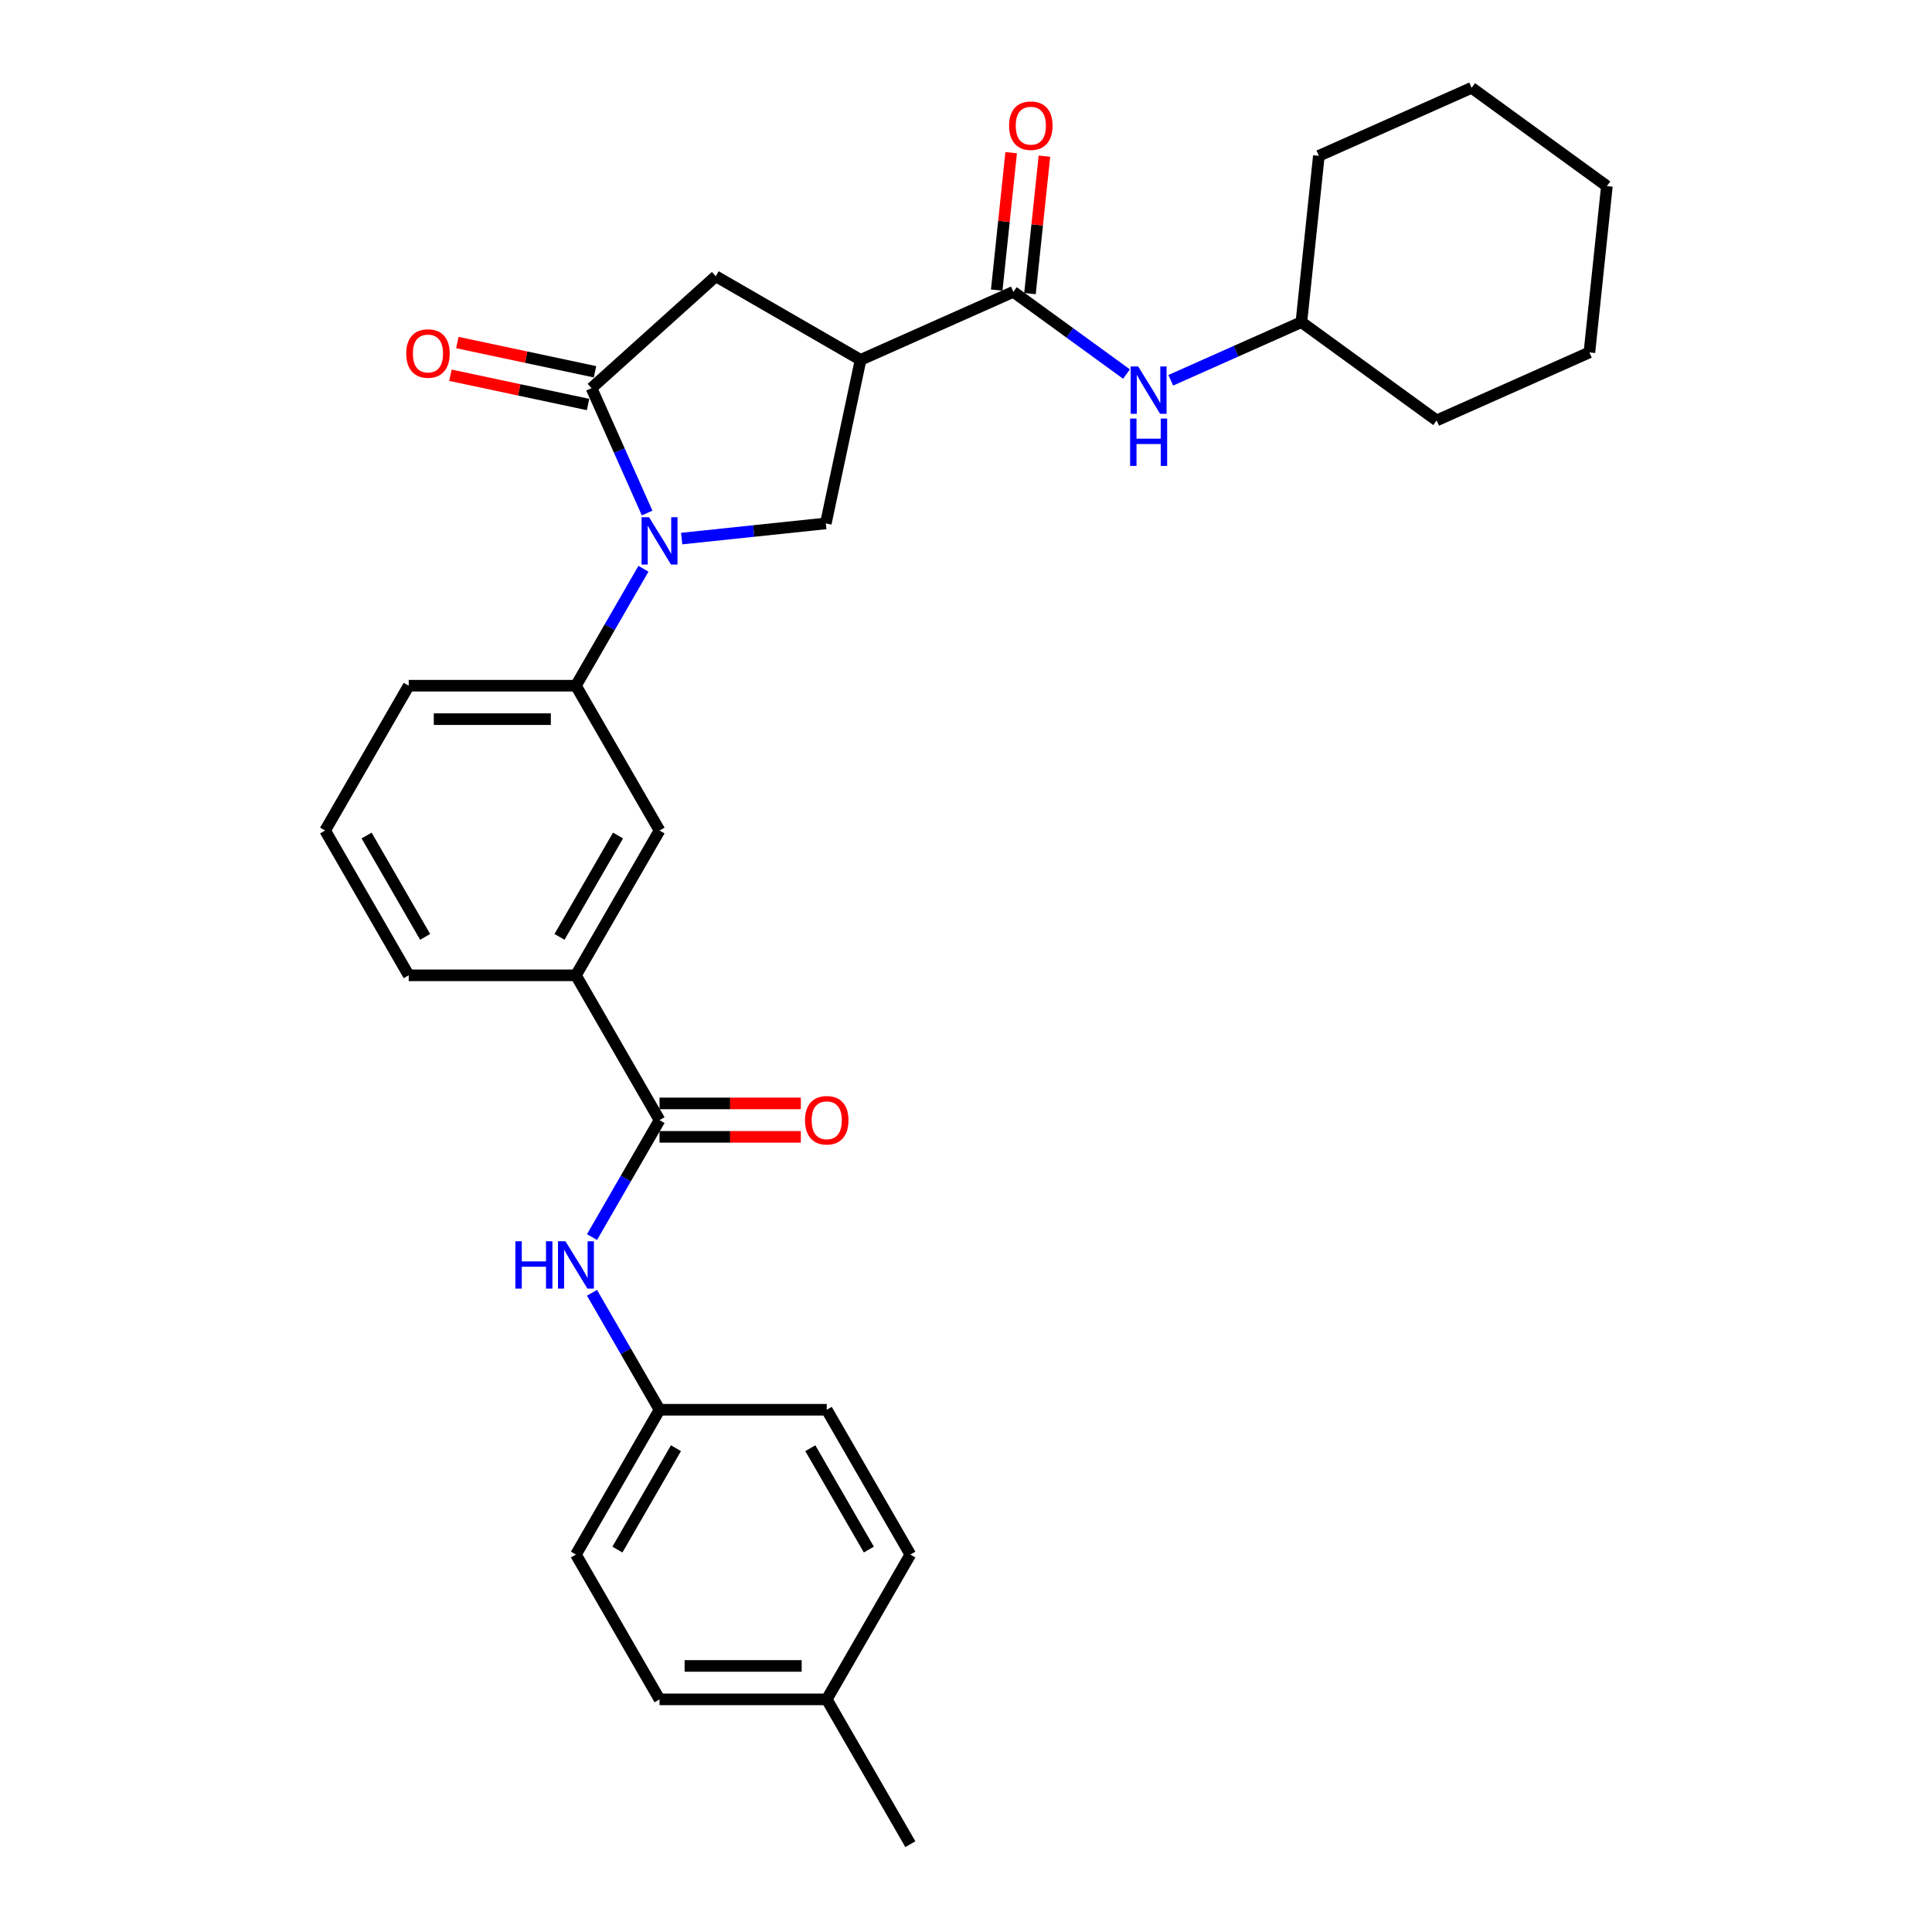 <?xml version='1.0' encoding='iso-8859-1'?>
<svg version='1.1' baseProfile='full'
              xmlns='http://www.w3.org/2000/svg'
                      xmlns:rdkit='http://www.rdkit.org/xml'
                      xmlns:xlink='http://www.w3.org/1999/xlink'
                  xml:space='preserve'
width='1000px' height='1000px' viewBox='0 0 1000 1000'>
<!-- END OF HEADER -->
<rect style='opacity:1.0;fill:#FFFFFF;stroke:none' width='1000' height='1000' x='0' y='0'> </rect>
<path class='bond-0' d='M 334.953,265.549 L 320.562,233.225' style='fill:none;fill-rule:evenodd;stroke:#0000FF;stroke-width:6px;stroke-linecap:butt;stroke-linejoin:miter;stroke-opacity:1' />
<path class='bond-0' d='M 320.562,233.225 L 306.17,200.902' style='fill:none;fill-rule:evenodd;stroke:#000000;stroke-width:6px;stroke-linecap:butt;stroke-linejoin:miter;stroke-opacity:1' />
<path class='bond-3' d='M 352.832,278.764 L 390.139,274.842' style='fill:none;fill-rule:evenodd;stroke:#0000FF;stroke-width:6px;stroke-linecap:butt;stroke-linejoin:miter;stroke-opacity:1' />
<path class='bond-3' d='M 390.139,274.842 L 427.447,270.921' style='fill:none;fill-rule:evenodd;stroke:#000000;stroke-width:6px;stroke-linecap:butt;stroke-linejoin:miter;stroke-opacity:1' />
<path class='bond-5' d='M 333.048,294.387 L 315.573,324.654' style='fill:none;fill-rule:evenodd;stroke:#0000FF;stroke-width:6px;stroke-linecap:butt;stroke-linejoin:miter;stroke-opacity:1' />
<path class='bond-5' d='M 315.573,324.654 L 298.099,354.921' style='fill:none;fill-rule:evenodd;stroke:#000000;stroke-width:6px;stroke-linecap:butt;stroke-linejoin:miter;stroke-opacity:1' />
<path class='bond-6' d='M 306.17,200.902 L 370.488,142.99' style='fill:none;fill-rule:evenodd;stroke:#000000;stroke-width:6px;stroke-linecap:butt;stroke-linejoin:miter;stroke-opacity:1' />
<path class='bond-11' d='M 307.97,192.436 L 272.349,184.865' style='fill:none;fill-rule:evenodd;stroke:#000000;stroke-width:6px;stroke-linecap:butt;stroke-linejoin:miter;stroke-opacity:1' />
<path class='bond-11' d='M 272.349,184.865 L 236.728,177.293' style='fill:none;fill-rule:evenodd;stroke:#FF0000;stroke-width:6px;stroke-linecap:butt;stroke-linejoin:miter;stroke-opacity:1' />
<path class='bond-11' d='M 304.371,209.368 L 268.75,201.796' style='fill:none;fill-rule:evenodd;stroke:#000000;stroke-width:6px;stroke-linecap:butt;stroke-linejoin:miter;stroke-opacity:1' />
<path class='bond-11' d='M 268.75,201.796 L 233.129,194.225' style='fill:none;fill-rule:evenodd;stroke:#FF0000;stroke-width:6px;stroke-linecap:butt;stroke-linejoin:miter;stroke-opacity:1' />
<path class='bond-1' d='M 445.441,186.264 L 427.447,270.921' style='fill:none;fill-rule:evenodd;stroke:#000000;stroke-width:6px;stroke-linecap:butt;stroke-linejoin:miter;stroke-opacity:1' />
<path class='bond-2' d='M 445.441,186.264 L 524.507,151.062' style='fill:none;fill-rule:evenodd;stroke:#000000;stroke-width:6px;stroke-linecap:butt;stroke-linejoin:miter;stroke-opacity:1' />
<path class='bond-30' d='M 445.441,186.264 L 370.488,142.99' style='fill:none;fill-rule:evenodd;stroke:#000000;stroke-width:6px;stroke-linecap:butt;stroke-linejoin:miter;stroke-opacity:1' />
<path class='bond-8' d='M 524.507,151.062 L 553.787,172.335' style='fill:none;fill-rule:evenodd;stroke:#000000;stroke-width:6px;stroke-linecap:butt;stroke-linejoin:miter;stroke-opacity:1' />
<path class='bond-8' d='M 553.787,172.335 L 583.067,193.608' style='fill:none;fill-rule:evenodd;stroke:#0000FF;stroke-width:6px;stroke-linecap:butt;stroke-linejoin:miter;stroke-opacity:1' />
<path class='bond-12' d='M 533.115,151.966 L 536.853,116.398' style='fill:none;fill-rule:evenodd;stroke:#000000;stroke-width:6px;stroke-linecap:butt;stroke-linejoin:miter;stroke-opacity:1' />
<path class='bond-12' d='M 536.853,116.398 L 540.591,80.83' style='fill:none;fill-rule:evenodd;stroke:#FF0000;stroke-width:6px;stroke-linecap:butt;stroke-linejoin:miter;stroke-opacity:1' />
<path class='bond-12' d='M 515.9,150.157 L 519.638,114.589' style='fill:none;fill-rule:evenodd;stroke:#000000;stroke-width:6px;stroke-linecap:butt;stroke-linejoin:miter;stroke-opacity:1' />
<path class='bond-12' d='M 519.638,114.589 L 523.377,79.021' style='fill:none;fill-rule:evenodd;stroke:#FF0000;stroke-width:6px;stroke-linecap:butt;stroke-linejoin:miter;stroke-opacity:1' />
<path class='bond-4' d='M 341.373,579.78 L 298.099,504.827' style='fill:none;fill-rule:evenodd;stroke:#000000;stroke-width:6px;stroke-linecap:butt;stroke-linejoin:miter;stroke-opacity:1' />
<path class='bond-7' d='M 341.373,579.78 L 323.898,610.047' style='fill:none;fill-rule:evenodd;stroke:#000000;stroke-width:6px;stroke-linecap:butt;stroke-linejoin:miter;stroke-opacity:1' />
<path class='bond-7' d='M 323.898,610.047 L 306.423,640.314' style='fill:none;fill-rule:evenodd;stroke:#0000FF;stroke-width:6px;stroke-linecap:butt;stroke-linejoin:miter;stroke-opacity:1' />
<path class='bond-13' d='M 341.373,588.435 L 377.939,588.435' style='fill:none;fill-rule:evenodd;stroke:#000000;stroke-width:6px;stroke-linecap:butt;stroke-linejoin:miter;stroke-opacity:1' />
<path class='bond-13' d='M 377.939,588.435 L 414.506,588.435' style='fill:none;fill-rule:evenodd;stroke:#FF0000;stroke-width:6px;stroke-linecap:butt;stroke-linejoin:miter;stroke-opacity:1' />
<path class='bond-13' d='M 341.373,571.125 L 377.939,571.125' style='fill:none;fill-rule:evenodd;stroke:#000000;stroke-width:6px;stroke-linecap:butt;stroke-linejoin:miter;stroke-opacity:1' />
<path class='bond-13' d='M 377.939,571.125 L 414.506,571.125' style='fill:none;fill-rule:evenodd;stroke:#FF0000;stroke-width:6px;stroke-linecap:butt;stroke-linejoin:miter;stroke-opacity:1' />
<path class='bond-10' d='M 298.099,354.921 L 341.373,429.874' style='fill:none;fill-rule:evenodd;stroke:#000000;stroke-width:6px;stroke-linecap:butt;stroke-linejoin:miter;stroke-opacity:1' />
<path class='bond-21' d='M 298.099,354.921 L 211.55,354.921' style='fill:none;fill-rule:evenodd;stroke:#000000;stroke-width:6px;stroke-linecap:butt;stroke-linejoin:miter;stroke-opacity:1' />
<path class='bond-21' d='M 285.116,372.231 L 224.533,372.231' style='fill:none;fill-rule:evenodd;stroke:#000000;stroke-width:6px;stroke-linecap:butt;stroke-linejoin:miter;stroke-opacity:1' />
<path class='bond-14' d='M 306.423,669.152 L 323.898,699.419' style='fill:none;fill-rule:evenodd;stroke:#0000FF;stroke-width:6px;stroke-linecap:butt;stroke-linejoin:miter;stroke-opacity:1' />
<path class='bond-14' d='M 323.898,699.419 L 341.373,729.686' style='fill:none;fill-rule:evenodd;stroke:#000000;stroke-width:6px;stroke-linecap:butt;stroke-linejoin:miter;stroke-opacity:1' />
<path class='bond-15' d='M 605.985,196.832 L 639.789,181.781' style='fill:none;fill-rule:evenodd;stroke:#0000FF;stroke-width:6px;stroke-linecap:butt;stroke-linejoin:miter;stroke-opacity:1' />
<path class='bond-15' d='M 639.789,181.781 L 673.592,166.731' style='fill:none;fill-rule:evenodd;stroke:#000000;stroke-width:6px;stroke-linecap:butt;stroke-linejoin:miter;stroke-opacity:1' />
<path class='bond-9' d='M 298.099,504.827 L 341.373,429.874' style='fill:none;fill-rule:evenodd;stroke:#000000;stroke-width:6px;stroke-linecap:butt;stroke-linejoin:miter;stroke-opacity:1' />
<path class='bond-9' d='M 289.599,484.929 L 319.891,432.462' style='fill:none;fill-rule:evenodd;stroke:#000000;stroke-width:6px;stroke-linecap:butt;stroke-linejoin:miter;stroke-opacity:1' />
<path class='bond-31' d='M 298.099,504.827 L 211.55,504.827' style='fill:none;fill-rule:evenodd;stroke:#000000;stroke-width:6px;stroke-linecap:butt;stroke-linejoin:miter;stroke-opacity:1' />
<path class='bond-17' d='M 341.373,729.686 L 427.921,729.686' style='fill:none;fill-rule:evenodd;stroke:#000000;stroke-width:6px;stroke-linecap:butt;stroke-linejoin:miter;stroke-opacity:1' />
<path class='bond-18' d='M 341.373,729.686 L 298.099,804.639' style='fill:none;fill-rule:evenodd;stroke:#000000;stroke-width:6px;stroke-linecap:butt;stroke-linejoin:miter;stroke-opacity:1' />
<path class='bond-18' d='M 349.872,749.584 L 319.58,802.051' style='fill:none;fill-rule:evenodd;stroke:#000000;stroke-width:6px;stroke-linecap:butt;stroke-linejoin:miter;stroke-opacity:1' />
<path class='bond-25' d='M 673.592,166.731 L 743.611,217.603' style='fill:none;fill-rule:evenodd;stroke:#000000;stroke-width:6px;stroke-linecap:butt;stroke-linejoin:miter;stroke-opacity:1' />
<path class='bond-26' d='M 673.592,166.731 L 682.639,80.657' style='fill:none;fill-rule:evenodd;stroke:#000000;stroke-width:6px;stroke-linecap:butt;stroke-linejoin:miter;stroke-opacity:1' />
<path class='bond-16' d='M 427.921,879.592 L 341.373,879.592' style='fill:none;fill-rule:evenodd;stroke:#000000;stroke-width:6px;stroke-linecap:butt;stroke-linejoin:miter;stroke-opacity:1' />
<path class='bond-16' d='M 414.939,862.283 L 354.355,862.283' style='fill:none;fill-rule:evenodd;stroke:#000000;stroke-width:6px;stroke-linecap:butt;stroke-linejoin:miter;stroke-opacity:1' />
<path class='bond-24' d='M 427.921,879.592 L 471.195,954.545' style='fill:none;fill-rule:evenodd;stroke:#000000;stroke-width:6px;stroke-linecap:butt;stroke-linejoin:miter;stroke-opacity:1' />
<path class='bond-32' d='M 427.921,879.592 L 471.195,804.639' style='fill:none;fill-rule:evenodd;stroke:#000000;stroke-width:6px;stroke-linecap:butt;stroke-linejoin:miter;stroke-opacity:1' />
<path class='bond-19' d='M 427.921,729.686 L 471.195,804.639' style='fill:none;fill-rule:evenodd;stroke:#000000;stroke-width:6px;stroke-linecap:butt;stroke-linejoin:miter;stroke-opacity:1' />
<path class='bond-19' d='M 419.422,749.584 L 449.714,802.051' style='fill:none;fill-rule:evenodd;stroke:#000000;stroke-width:6px;stroke-linecap:butt;stroke-linejoin:miter;stroke-opacity:1' />
<path class='bond-20' d='M 298.099,804.639 L 341.373,879.592' style='fill:none;fill-rule:evenodd;stroke:#000000;stroke-width:6px;stroke-linecap:butt;stroke-linejoin:miter;stroke-opacity:1' />
<path class='bond-23' d='M 211.55,354.921 L 168.276,429.874' style='fill:none;fill-rule:evenodd;stroke:#000000;stroke-width:6px;stroke-linecap:butt;stroke-linejoin:miter;stroke-opacity:1' />
<path class='bond-22' d='M 211.55,504.827 L 168.276,429.874' style='fill:none;fill-rule:evenodd;stroke:#000000;stroke-width:6px;stroke-linecap:butt;stroke-linejoin:miter;stroke-opacity:1' />
<path class='bond-22' d='M 220.05,484.929 L 189.758,432.462' style='fill:none;fill-rule:evenodd;stroke:#000000;stroke-width:6px;stroke-linecap:butt;stroke-linejoin:miter;stroke-opacity:1' />
<path class='bond-28' d='M 743.611,217.603 L 822.677,182.401' style='fill:none;fill-rule:evenodd;stroke:#000000;stroke-width:6px;stroke-linecap:butt;stroke-linejoin:miter;stroke-opacity:1' />
<path class='bond-27' d='M 682.639,80.657 L 761.705,45.455' style='fill:none;fill-rule:evenodd;stroke:#000000;stroke-width:6px;stroke-linecap:butt;stroke-linejoin:miter;stroke-opacity:1' />
<path class='bond-29' d='M 761.705,45.455 L 831.724,96.326' style='fill:none;fill-rule:evenodd;stroke:#000000;stroke-width:6px;stroke-linecap:butt;stroke-linejoin:miter;stroke-opacity:1' />
<path class='bond-33' d='M 822.677,182.401 L 831.724,96.326' style='fill:none;fill-rule:evenodd;stroke:#000000;stroke-width:6px;stroke-linecap:butt;stroke-linejoin:miter;stroke-opacity:1' />
<path  class='atom-0' d='M 335.955 267.713
L 343.987 280.695
Q 344.783 281.976, 346.064 284.295
Q 347.345 286.615, 347.414 286.753
L 347.414 267.713
L 350.668 267.713
L 350.668 292.223
L 347.31 292.223
L 338.69 278.029
Q 337.686 276.367, 336.613 274.463
Q 335.574 272.559, 335.262 271.971
L 335.262 292.223
L 332.078 292.223
L 332.078 267.713
L 335.955 267.713
' fill='#0000FF'/>
<path  class='atom-8' d='M 266.751 642.478
L 270.074 642.478
L 270.074 652.898
L 282.606 652.898
L 282.606 642.478
L 285.93 642.478
L 285.93 666.988
L 282.606 666.988
L 282.606 655.668
L 270.074 655.668
L 270.074 666.988
L 266.751 666.988
L 266.751 642.478
' fill='#0000FF'/>
<path  class='atom-8' d='M 292.681 642.478
L 300.712 655.46
Q 301.509 656.741, 302.79 659.061
Q 304.07 661.38, 304.14 661.519
L 304.14 642.478
L 307.394 642.478
L 307.394 666.988
L 304.036 666.988
L 295.416 652.795
Q 294.412 651.133, 293.338 649.229
Q 292.3 647.325, 291.988 646.736
L 291.988 666.988
L 288.803 666.988
L 288.803 642.478
L 292.681 642.478
' fill='#0000FF'/>
<path  class='atom-9' d='M 589.108 189.678
L 597.14 202.661
Q 597.936 203.941, 599.217 206.261
Q 600.498 208.58, 600.567 208.719
L 600.567 189.678
L 603.822 189.678
L 603.822 214.189
L 600.464 214.189
L 591.843 199.995
Q 590.839 198.333, 589.766 196.429
Q 588.728 194.525, 588.416 193.936
L 588.416 214.189
L 585.231 214.189
L 585.231 189.678
L 589.108 189.678
' fill='#0000FF'/>
<path  class='atom-9' d='M 584.937 216.64
L 588.26 216.64
L 588.26 227.06
L 600.792 227.06
L 600.792 216.64
L 604.116 216.64
L 604.116 241.15
L 600.792 241.15
L 600.792 229.83
L 588.26 229.83
L 588.26 241.15
L 584.937 241.15
L 584.937 216.64
' fill='#0000FF'/>
<path  class='atom-12' d='M 210.262 182.977
Q 210.262 177.092, 213.17 173.803
Q 216.078 170.514, 221.513 170.514
Q 226.949 170.514, 229.857 173.803
Q 232.765 177.092, 232.765 182.977
Q 232.765 188.931, 229.822 192.324
Q 226.879 195.682, 221.513 195.682
Q 216.113 195.682, 213.17 192.324
Q 210.262 188.966, 210.262 182.977
M 221.513 192.913
Q 225.252 192.913, 227.26 190.42
Q 229.303 187.893, 229.303 182.977
Q 229.303 178.165, 227.26 175.741
Q 225.252 173.283, 221.513 173.283
Q 217.774 173.283, 215.732 175.707
Q 213.724 178.13, 213.724 182.977
Q 213.724 187.927, 215.732 190.42
Q 217.774 192.913, 221.513 192.913
' fill='#FF0000'/>
<path  class='atom-13' d='M 522.303 65.057
Q 522.303 59.171, 525.211 55.883
Q 528.119 52.594, 533.554 52.594
Q 538.989 52.594, 541.897 55.883
Q 544.805 59.171, 544.805 65.057
Q 544.805 71.011, 541.863 74.404
Q 538.92 77.762, 533.554 77.762
Q 528.153 77.762, 525.211 74.404
Q 522.303 71.046, 522.303 65.057
M 533.554 74.993
Q 537.293 74.993, 539.301 72.5
Q 541.343 69.973, 541.343 65.057
Q 541.343 60.245, 539.301 57.821
Q 537.293 55.363, 533.554 55.363
Q 529.815 55.363, 527.773 57.787
Q 525.765 60.21, 525.765 65.057
Q 525.765 70.007, 527.773 72.5
Q 529.815 74.993, 533.554 74.993
' fill='#FF0000'/>
<path  class='atom-14' d='M 416.67 579.849
Q 416.67 573.964, 419.578 570.675
Q 422.486 567.386, 427.921 567.386
Q 433.356 567.386, 436.264 570.675
Q 439.172 573.964, 439.172 579.849
Q 439.172 585.804, 436.23 589.197
Q 433.287 592.555, 427.921 592.555
Q 422.521 592.555, 419.578 589.197
Q 416.67 585.839, 416.67 579.849
M 427.921 589.785
Q 431.66 589.785, 433.668 587.293
Q 435.71 584.765, 435.71 579.849
Q 435.71 575.037, 433.668 572.614
Q 431.66 570.156, 427.921 570.156
Q 424.182 570.156, 422.14 572.579
Q 420.132 575.003, 420.132 579.849
Q 420.132 584.8, 422.14 587.293
Q 424.182 589.785, 427.921 589.785
' fill='#FF0000'/>
</svg>
